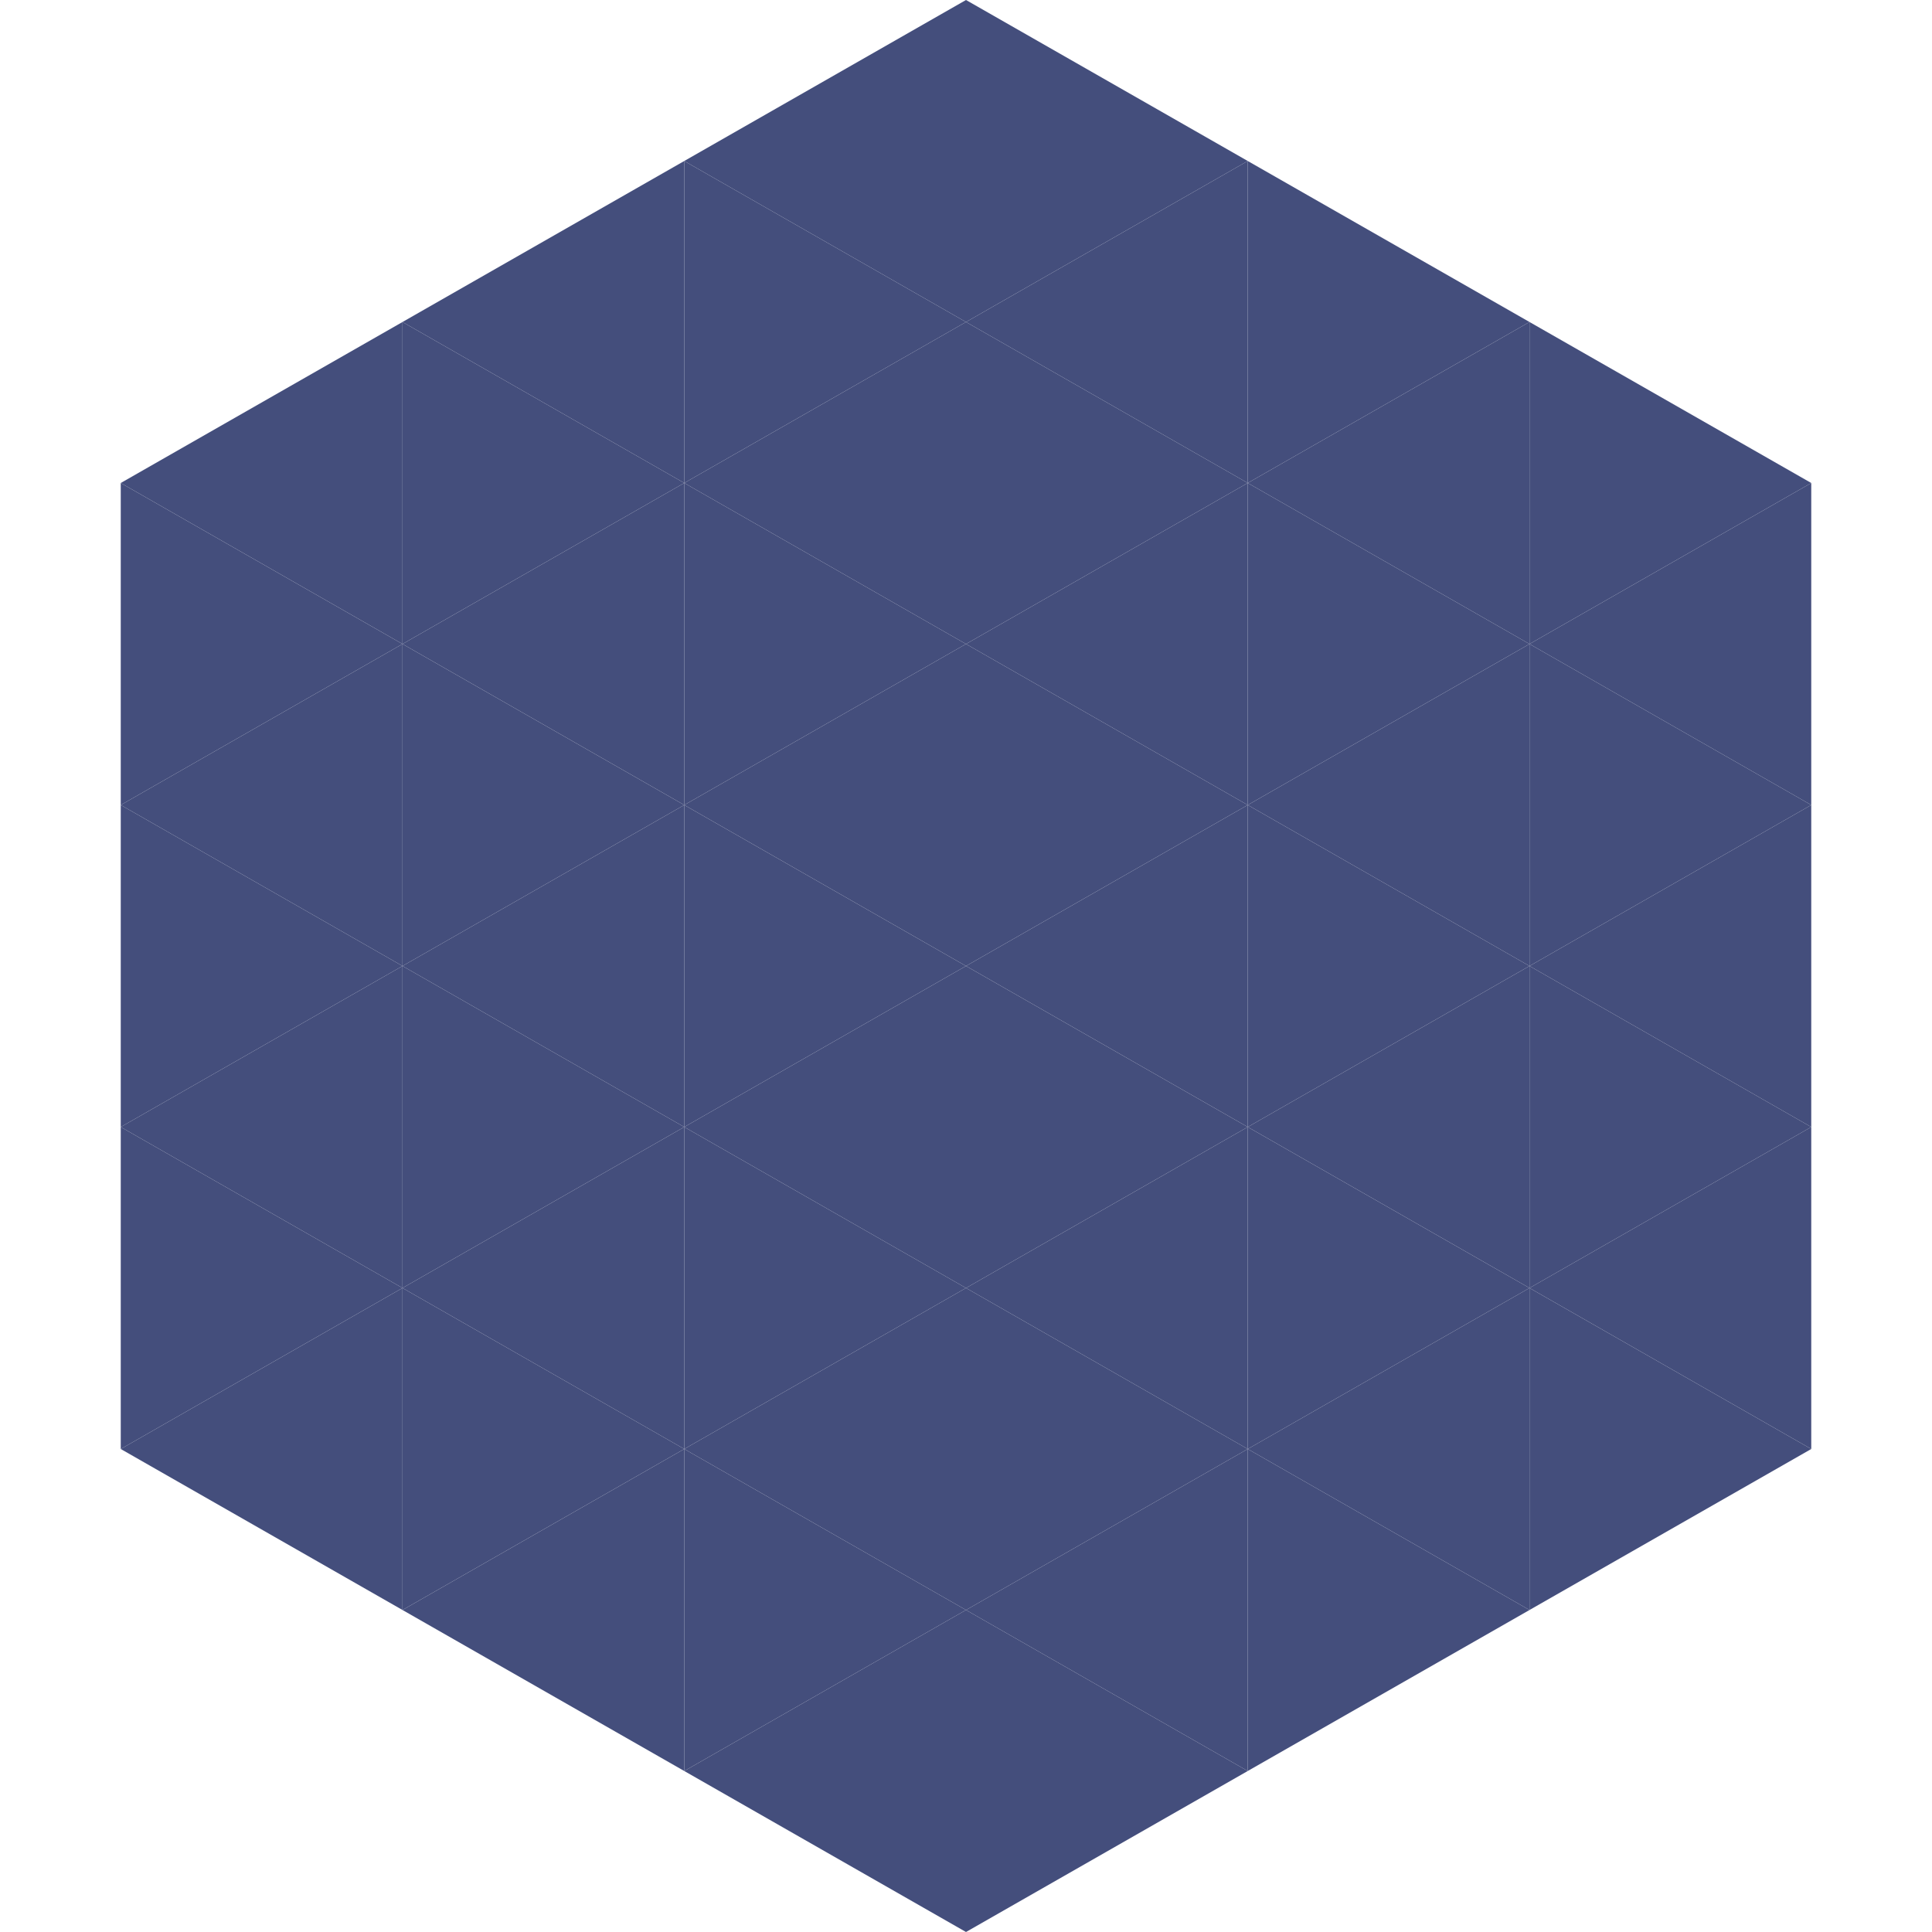 <?xml version="1.0"?>
<!-- Generated by SVGo -->
<svg width="240" height="240"
     xmlns="http://www.w3.org/2000/svg"
     xmlns:xlink="http://www.w3.org/1999/xlink">
<polygon points="50,40 15,60 50,80" style="fill:rgb(68,78,124)" />
<polygon points="190,40 225,60 190,80" style="fill:rgb(68,78,124)" />
<polygon points="15,60 50,80 15,100" style="fill:rgb(68,78,124)" />
<polygon points="225,60 190,80 225,100" style="fill:rgb(68,78,124)" />
<polygon points="50,80 15,100 50,120" style="fill:rgb(68,78,124)" />
<polygon points="190,80 225,100 190,120" style="fill:rgb(68,78,124)" />
<polygon points="15,100 50,120 15,140" style="fill:rgb(68,78,124)" />
<polygon points="225,100 190,120 225,140" style="fill:rgb(68,78,124)" />
<polygon points="50,120 15,140 50,160" style="fill:rgb(68,78,124)" />
<polygon points="190,120 225,140 190,160" style="fill:rgb(68,78,124)" />
<polygon points="15,140 50,160 15,180" style="fill:rgb(68,78,124)" />
<polygon points="225,140 190,160 225,180" style="fill:rgb(68,78,124)" />
<polygon points="50,160 15,180 50,200" style="fill:rgb(68,78,124)" />
<polygon points="190,160 225,180 190,200" style="fill:rgb(68,78,124)" />
<polygon points="15,180 50,200 15,220" style="fill:rgb(255,255,255); fill-opacity:0" />
<polygon points="225,180 190,200 225,220" style="fill:rgb(255,255,255); fill-opacity:0" />
<polygon points="50,0 85,20 50,40" style="fill:rgb(255,255,255); fill-opacity:0" />
<polygon points="190,0 155,20 190,40" style="fill:rgb(255,255,255); fill-opacity:0" />
<polygon points="85,20 50,40 85,60" style="fill:rgb(68,78,124)" />
<polygon points="155,20 190,40 155,60" style="fill:rgb(68,78,124)" />
<polygon points="50,40 85,60 50,80" style="fill:rgb(68,78,124)" />
<polygon points="190,40 155,60 190,80" style="fill:rgb(68,78,124)" />
<polygon points="85,60 50,80 85,100" style="fill:rgb(68,78,124)" />
<polygon points="155,60 190,80 155,100" style="fill:rgb(68,78,124)" />
<polygon points="50,80 85,100 50,120" style="fill:rgb(68,78,124)" />
<polygon points="190,80 155,100 190,120" style="fill:rgb(68,78,124)" />
<polygon points="85,100 50,120 85,140" style="fill:rgb(68,78,124)" />
<polygon points="155,100 190,120 155,140" style="fill:rgb(68,78,124)" />
<polygon points="50,120 85,140 50,160" style="fill:rgb(68,78,124)" />
<polygon points="190,120 155,140 190,160" style="fill:rgb(68,78,124)" />
<polygon points="85,140 50,160 85,180" style="fill:rgb(68,78,124)" />
<polygon points="155,140 190,160 155,180" style="fill:rgb(68,78,124)" />
<polygon points="50,160 85,180 50,200" style="fill:rgb(68,78,124)" />
<polygon points="190,160 155,180 190,200" style="fill:rgb(68,78,124)" />
<polygon points="85,180 50,200 85,220" style="fill:rgb(68,78,124)" />
<polygon points="155,180 190,200 155,220" style="fill:rgb(68,78,124)" />
<polygon points="120,0 85,20 120,40" style="fill:rgb(68,78,124)" />
<polygon points="120,0 155,20 120,40" style="fill:rgb(68,78,124)" />
<polygon points="85,20 120,40 85,60" style="fill:rgb(68,78,124)" />
<polygon points="155,20 120,40 155,60" style="fill:rgb(68,78,124)" />
<polygon points="120,40 85,60 120,80" style="fill:rgb(68,78,124)" />
<polygon points="120,40 155,60 120,80" style="fill:rgb(68,78,124)" />
<polygon points="85,60 120,80 85,100" style="fill:rgb(68,78,124)" />
<polygon points="155,60 120,80 155,100" style="fill:rgb(68,78,124)" />
<polygon points="120,80 85,100 120,120" style="fill:rgb(68,78,124)" />
<polygon points="120,80 155,100 120,120" style="fill:rgb(68,78,124)" />
<polygon points="85,100 120,120 85,140" style="fill:rgb(68,78,124)" />
<polygon points="155,100 120,120 155,140" style="fill:rgb(68,78,124)" />
<polygon points="120,120 85,140 120,160" style="fill:rgb(68,78,124)" />
<polygon points="120,120 155,140 120,160" style="fill:rgb(68,78,124)" />
<polygon points="85,140 120,160 85,180" style="fill:rgb(68,78,124)" />
<polygon points="155,140 120,160 155,180" style="fill:rgb(68,78,124)" />
<polygon points="120,160 85,180 120,200" style="fill:rgb(68,78,124)" />
<polygon points="120,160 155,180 120,200" style="fill:rgb(68,78,124)" />
<polygon points="85,180 120,200 85,220" style="fill:rgb(68,78,124)" />
<polygon points="155,180 120,200 155,220" style="fill:rgb(68,78,124)" />
<polygon points="120,200 85,220 120,240" style="fill:rgb(68,78,124)" />
<polygon points="120,200 155,220 120,240" style="fill:rgb(68,78,124)" />
<polygon points="85,220 120,240 85,260" style="fill:rgb(255,255,255); fill-opacity:0" />
<polygon points="155,220 120,240 155,260" style="fill:rgb(255,255,255); fill-opacity:0" />
</svg>
